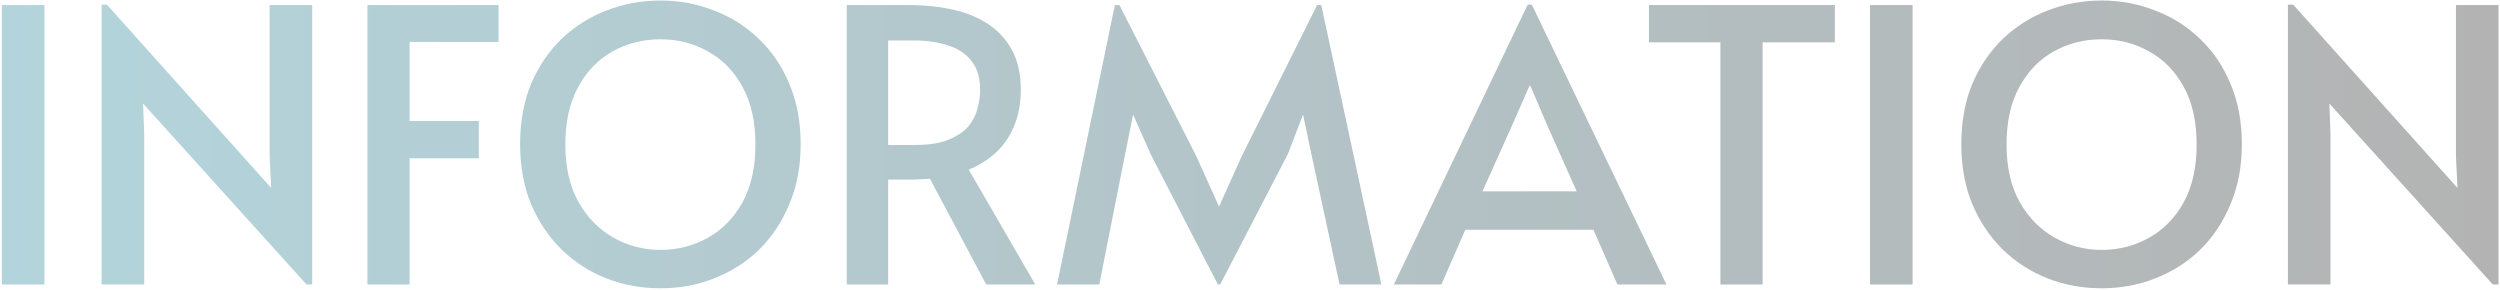 <svg fill="none" height="115" viewBox="0 0 993 115" width="993" xmlns="http://www.w3.org/2000/svg" xmlns:xlink="http://www.w3.org/1999/xlink"><linearGradient id="a" gradientUnits="userSpaceOnUse" x1=".741" x2="992.414" y1="57.357" y2="57.357"><stop offset="0" stop-color="#007089"/><stop offset="1"/></linearGradient><g fill="url(#a)" opacity=".3"><path d="m.741 113v-110.985h16.912v110.985z"/><path d="m121.751 113-64.93-71.876.453 12.08v59.796h-16.912v-111.136h2.114l65.232 72.782-.604-12.684v-59.947h16.912v110.985z"/><path d="m145.941 113v-110.985h52.095v14.647h-35.334v31.408h27.482v14.798h-27.482v50.132z"/><path d="m262.307 114.51c-7.55 0-14.697-1.309-21.442-3.926-6.644-2.617-12.533-6.392-17.667-11.325-5.134-5.033-9.211-11.073-12.231-18.12-2.919-7.047-4.379-14.999-4.379-23.858 0-8.959 1.46-16.962 4.379-24.009 3.02-7.047 7.097-13.036 12.231-17.969 5.235-4.933 11.174-8.657 17.818-11.174 6.745-2.617 13.842-3.926 21.291-3.926 7.45 0 14.496 1.309 21.14 3.926 6.745 2.517 12.684 6.241 17.818 11.174 5.235 4.933 9.312 10.922 12.231 17.969 3.02 7.047 4.53 15.05 4.53 24.009 0 8.859-1.51 16.811-4.53 23.858-2.919 7.047-6.946 13.087-12.08 18.12-5.134 4.933-11.073 8.708-17.818 11.325-6.644 2.617-13.741 3.926-21.291 3.926zm0-15.251c6.846 0 13.137-1.611 18.875-4.832 5.738-3.221 10.319-7.902 13.741-14.043 3.423-6.241 5.134-13.892 5.134-22.952 0-9.161-1.711-16.811-5.134-22.952-3.422-6.241-8.003-10.922-13.741-14.043-5.637-3.221-11.929-4.832-18.875-4.832s-13.288 1.611-19.026 4.832c-5.637 3.121-10.167 7.802-13.59 14.043-3.422 6.141-5.134 13.791-5.134 22.952 0 9.06 1.762 16.711 5.285 22.952 3.524 6.141 8.154 10.822 13.892 14.043 5.738 3.221 11.929 4.832 18.573 4.832z"/><path d="m336.316 113v-110.985h25.217c5.638 0 11.074.554 16.308 1.661 5.336 1.107 10.067 2.97 14.194 5.587 4.128 2.617 7.399 6.09 9.815 10.419 2.416 4.329 3.624 9.664 3.624 16.006 0 7.349-1.711 13.741-5.134 19.177-3.422 5.436-8.607 9.614-15.553 12.533l26.425 45.602h-19.479l-22.348-41.978c-1.711.101-3.825.201-6.342.302-2.416 0-4.429 0-6.04 0h-4.228v41.676zm16.459-55.417h10.721c5.537 0 9.966-.705 13.288-2.114 3.423-1.409 6.04-3.171 7.852-5.285 1.812-2.215 3.02-4.58 3.624-7.097.705-2.617 1.057-5.033 1.057-7.248 0-4.933-1.157-8.808-3.473-11.627-2.214-2.919-5.335-4.983-9.362-6.191-3.926-1.309-8.456-1.963-13.59-1.963h-10.117z"/><path d="m483.745 113-26.727-51.793-6.946-15.704-3.171 15.704-10.268 51.793h-16.761l22.952-110.985h1.812l30.502 59.947 9.06 20.083 9.06-20.083 29.898-59.947h1.661l23.858 110.985h-16.61l-11.174-51.793-3.322-15.704-6.04 15.704-26.878 51.793z"/><path d="m606.788 1.864h1.661l53.454 111.136h-19.479l-9.513-21.744h-50.887l-9.513 21.744h-18.875zm.755 32.163-6.644 15.1-12.08 26.878h37.448l-11.929-26.727-6.493-15.251z"/><path d="m683.345 113v-96.187h-28.388v-14.798h73.839v14.798h-28.69v96.187z"/><path d="m742.765 113v-110.985h16.912v110.985z"/><path d="m834.751 114.51c-7.55 0-14.698-1.309-21.442-3.926-6.644-2.617-12.533-6.392-17.667-11.325-5.134-5.033-9.211-11.073-12.231-18.12-2.92-7.047-4.379-14.999-4.379-23.858 0-8.959 1.459-16.962 4.379-24.009 3.02-7.047 7.097-13.036 12.231-17.969 5.234-4.933 11.174-8.657 17.818-11.174 6.744-2.617 13.841-3.926 21.291-3.926 7.449 0 14.496 1.309 21.14 3.926 6.744 2.517 12.684 6.241 17.818 11.174 5.234 4.933 9.311 10.922 12.231 17.969 3.02 7.047 4.53 15.05 4.53 24.009 0 8.859-1.51 16.811-4.53 23.858-2.92 7.047-6.946 13.087-12.08 18.12-5.134 4.933-11.074 8.708-17.818 11.325-6.644 2.617-13.741 3.926-21.291 3.926zm0-15.251c6.845 0 13.137-1.611 18.875-4.832 5.738-3.221 10.318-7.902 13.741-14.043 3.422-6.241 5.134-13.892 5.134-22.952 0-9.161-1.712-16.811-5.134-22.952-3.423-6.241-8.003-10.922-13.741-14.043-5.638-3.221-11.929-4.832-18.875-4.832s-13.288 1.611-19.026 4.832c-5.638 3.121-10.168 7.802-13.59 14.043-3.423 6.141-5.134 13.791-5.134 22.952 0 9.06 1.761 16.711 5.285 22.952 3.523 6.141 8.154 10.822 13.892 14.043 5.738 3.221 11.929 4.832 18.573 4.832z"/><path d="m990.149 113-64.93-71.876.453 12.08v59.796h-16.912v-111.136h2.114l65.232 72.782-.604-12.684v-59.947h16.912v110.985z"/></g></svg>